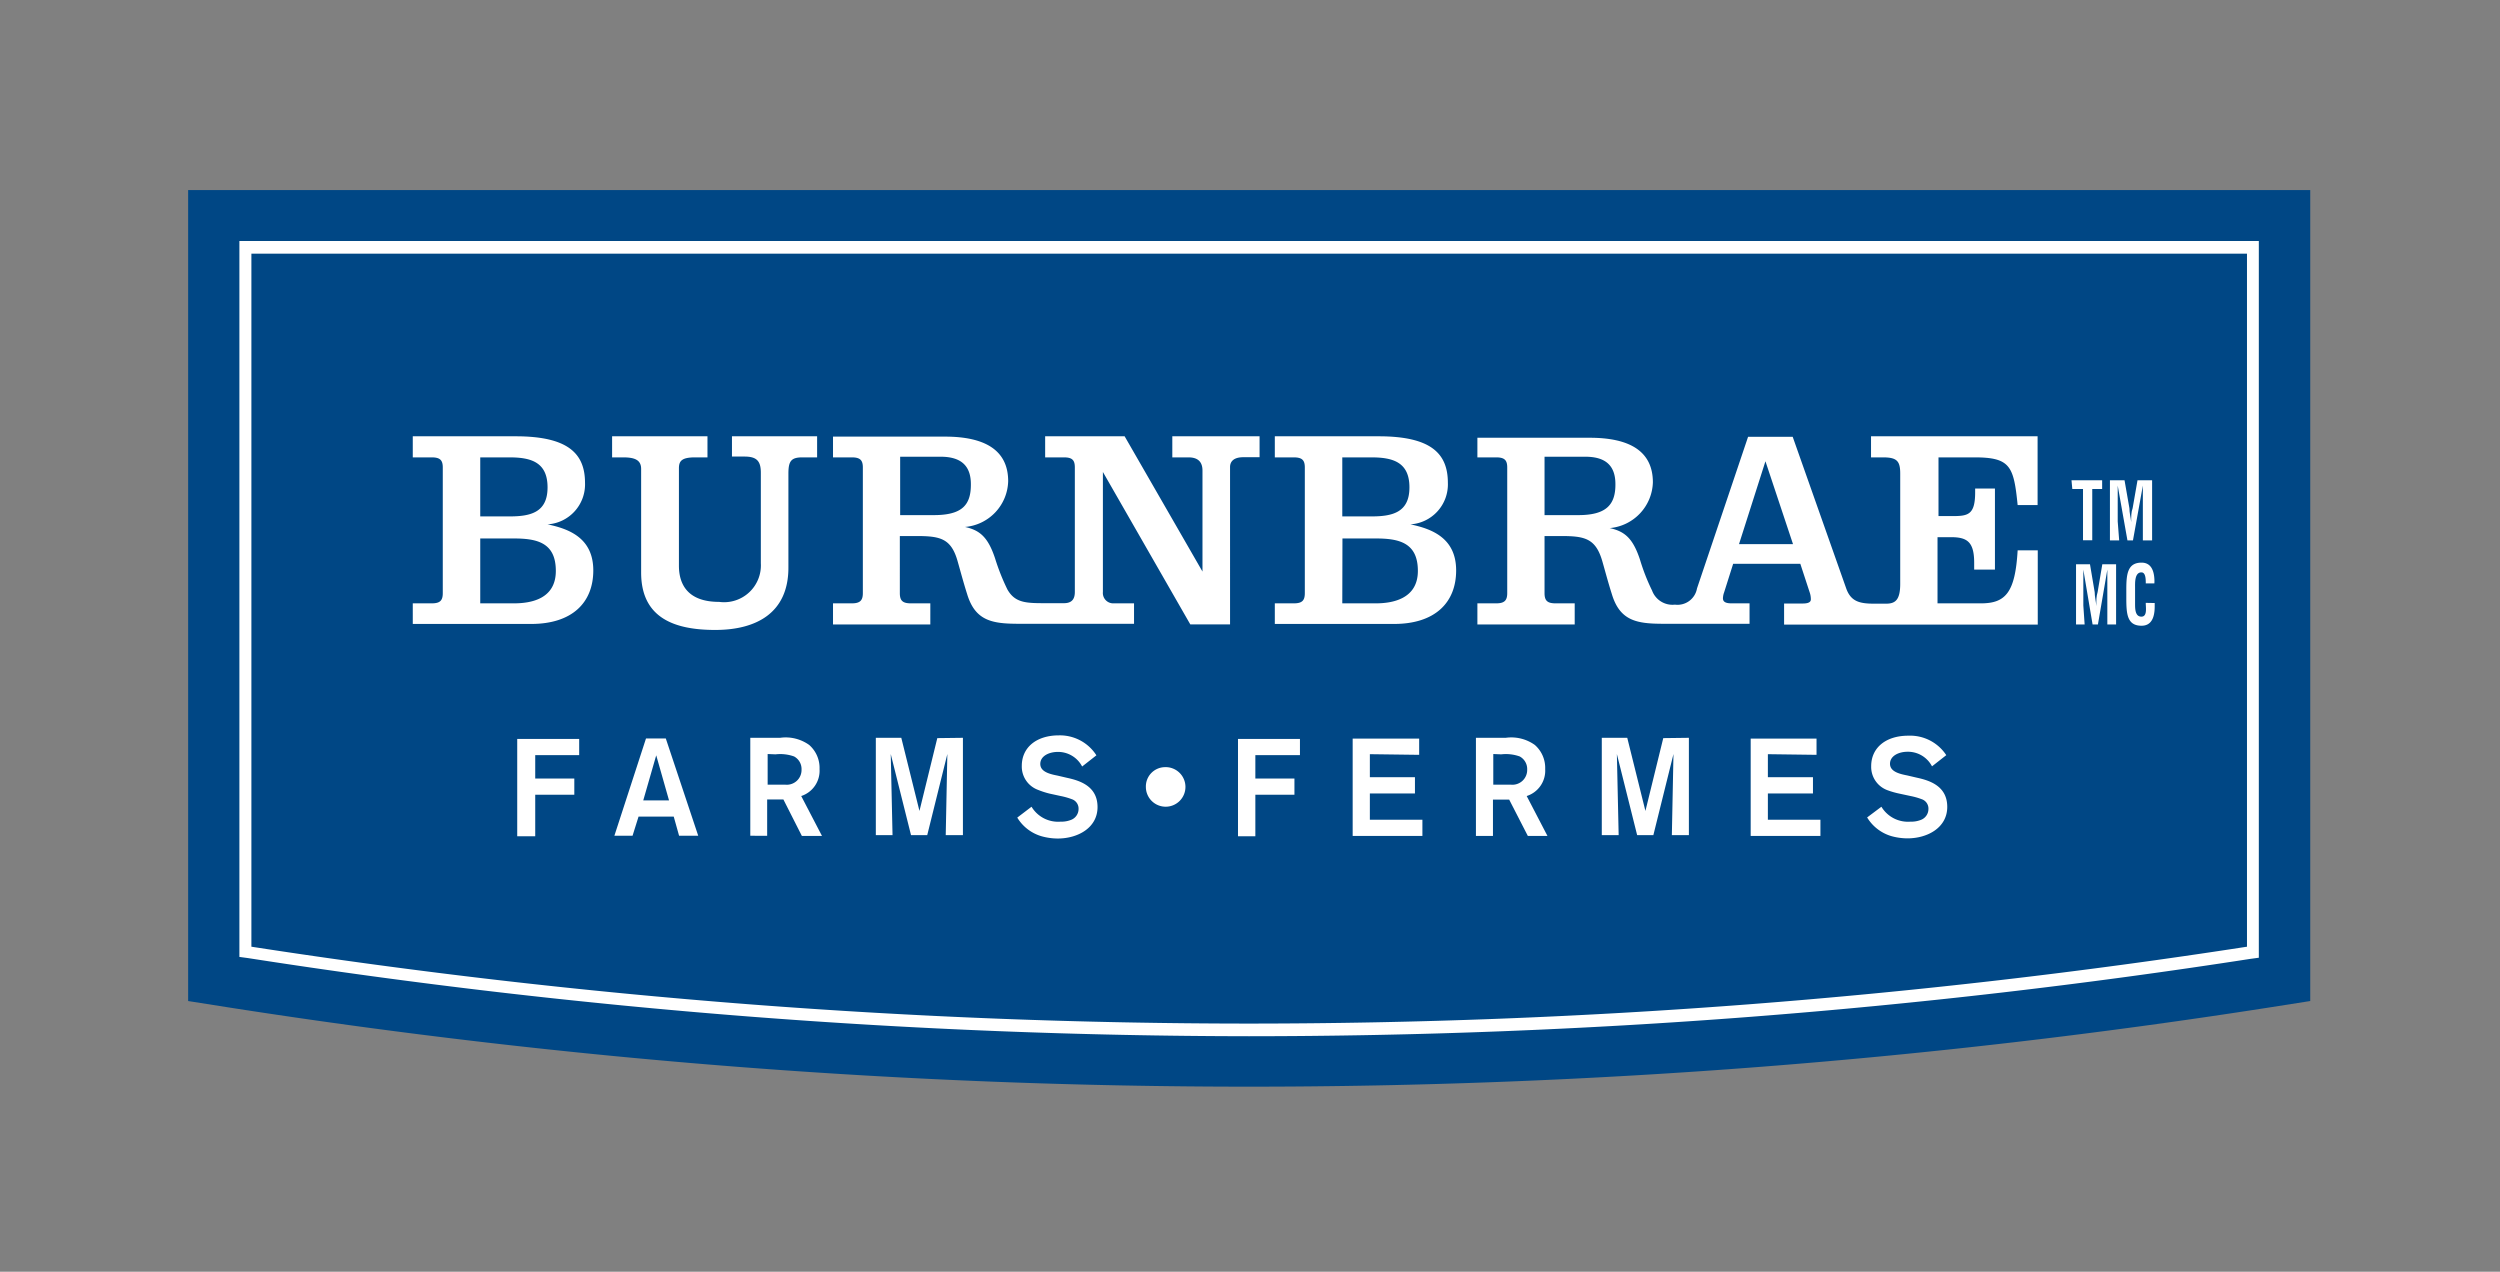 <svg xmlns="http://www.w3.org/2000/svg" viewBox="0 0 154.14 78.41"><rect x="0" y="0" width="154.14" height="78.41" fill="#808080" stroke="none"/><defs><style>.cls-1{fill:#004785;}.cls-2{fill:#fff;}.cls-3{fill:none;}</style></defs><title>bbf_logo</title><g id="Capa_2" data-name="Capa 2"><g id="TOP_NAV" data-name="TOP NAV"><path class="cls-1" d="M77,67A408.09,408.09,0,0,1,14.2,62.13l-2.6-.41v-50H142.44v50l-2.61.41A408.08,408.08,0,0,1,77,67Z"/><path class="cls-2" d="M138.54,15.64V58.37A403,403,0,0,1,77,63.11a403,403,0,0,1-61.5-4.74V15.64h123m.78-.78H14.76V59l.52.07A403.76,403.76,0,0,0,77,63.89a403.73,403.73,0,0,0,61.75-4.77l.52-.07V14.86Z"/><path class="cls-2" d="M25.45,37.2h1.17c.51,0,.68-.17.68-.63V28.82c0-.45-.17-.62-.68-.62H25.45V26.9h6.34c3.23,0,4.28,1.06,4.28,2.87a2.47,2.47,0,0,1-2.31,2.56v0c1.34.28,2.82.85,2.82,2.84s-1.31,3.3-3.83,3.3h-7.3Zm4.16-5.36h1.81c1.3,0,2.34-.25,2.34-1.79s-1-1.85-2.34-1.85H29.61Zm0,5.36h2.07c1.05,0,2.59-.26,2.59-2s-1.15-2-2.59-2H29.61Z"/><path class="cls-2" d="M78.6,37.2h1.17c.51,0,.68-.17.68-.63V28.82c0-.45-.17-.62-.68-.62H78.6V26.9H85c3.23,0,4.27,1.06,4.27,2.87a2.47,2.47,0,0,1-2.31,2.56v0c1.34.28,2.82.85,2.82,2.84s-1.31,3.3-3.83,3.3H78.6Zm4.16-5.36h1.8c1.3,0,2.34-.25,2.34-1.79s-1-1.85-2.34-1.85h-1.8Zm0,5.36h2.07c1,0,2.59-.26,2.59-2s-1.16-2-2.59-2H82.77Z"/><path class="cls-2" d="M37.74,26.9h5.88V28.2h-.76c-.84,0-1,.23-1,.68v6c0,1.16.55,2.23,2.48,2.23a2.27,2.27,0,0,0,2.57-2.38V29.15c0-.7-.23-1-1-1h-.78V26.9h5.25V28.2h-.91c-.69,0-.86.23-.86,1V35c0,2.81-2,3.84-4.51,3.84s-4.57-.73-4.57-3.54V28.91c0-.54-.38-.71-1.1-.71h-.69Z"/><path class="cls-2" d="M72.28,26.9V28.2h1c.59,0,.86.29.86.81v6.23h0l-4.8-8.34H64.44V28.2H65.6c.51,0,.67.17.67.62V36.5c0,.42-.17.69-.67.69H64.5c-1.21,0-1.91,0-2.39-.85a13.33,13.33,0,0,1-.76-1.92c-.44-1.32-.95-1.73-1.85-1.93v0a2.91,2.91,0,0,0,2.66-2.82c0-1.92-1.44-2.75-3.9-2.75H51.36V28.2h1.16c.51,0,.68.17.68.62v7.75c0,.45-.17.63-.68.63H51.36v1.3h6V37.2h-1.2c-.51,0-.68-.17-.68-.63V33.05h1c1.48,0,2.17.13,2.57,1.58.13.45.35,1.28.58,2,.5,1.66,1.56,1.83,3.19,1.83h7.1V37.2H68.67A.64.64,0,0,1,68,36.5V29.1h0l5.39,9.4h2.45V28.8c0-.35.23-.61.82-.61h1V26.9ZM57.57,31.76H55.5v-3.6H58c1.31,0,1.86.61,1.86,1.69C59.87,31.15,59.31,31.76,57.57,31.76Z"/><path class="cls-2" d="M121.75,28.2c2.21,0,2.41.56,2.65,2.94h1.23V26.9H115.36V28.2h.74c.86,0,1.06.23,1.06,1V36c0,1-.31,1.22-.87,1.22h-.73c-.88,0-1.44-.12-1.73-.94l-3.3-9.35h-2.75l-3.15,9.35a1.22,1.22,0,0,1-1.36,1,1.34,1.34,0,0,1-1.41-.87,12.46,12.46,0,0,1-.75-1.92c-.44-1.32-.95-1.73-1.86-1.93v0a2.92,2.92,0,0,0,2.66-2.82c0-1.92-1.43-2.75-3.9-2.75H91.09V28.2h1.16c.51,0,.68.17.68.62v7.75c0,.45-.17.63-.68.63H91.09v1.3h6V37.2H95.91c-.51,0-.68-.17-.68-.63V33.05h1c1.47,0,2.16.13,2.57,1.58.13.45.35,1.28.58,2,.5,1.66,1.55,1.83,3.19,1.83h5.3V37.2h-1.11c-.32,0-.53-.07-.53-.31a1.12,1.12,0,0,1,.07-.36l.56-1.77H111l.58,1.77a1.29,1.29,0,0,1,.07.42c0,.17-.14.26-.51.26H110v1.3h15.64V33.93H124.4c-.15,2.6-.74,3.27-2.26,3.27h-2.68V33.12h.83c1,0,1.43.29,1.43,1.58v.42H123v-5h-1.22v.23c0,1.41-.45,1.47-1.43,1.47h-.83V28.2ZM97.31,31.76H95.23v-3.6h2.52c1.31,0,1.85.61,1.85,1.69C99.61,31.15,99,31.76,97.31,31.76Zm9.91,1.79,1.63-5.11h0l1.7,5.11Z"/><path class="cls-2" d="M127.72,29.61h1.89v.54H129v3.16h-.57V30.15h-.66Z"/><path class="cls-2" d="M130.66,33.32h-.57V29.61h.9l.3,1.72c0,.28.08.57.11.86h0c0-.37,0-.61.09-.86l.3-1.72h.9v3.71h-.57V32.15c0-.73,0-1.47,0-2.21h0l-.61,3.38h-.34l-.6-3.38h0c0,.74,0,1.47,0,2.21Z"/><path class="cls-2" d="M128.53,38.5H128V34.79h.86l.29,1.72c0,.28.08.57.1.86h0c0-.37,0-.61.08-.86l.29-1.72h.85V38.5h-.54V37.33c0-.74,0-1.47,0-2.21h0l-.58,3.38h-.33l-.57-3.38h0c0,.74,0,1.47,0,2.21Z"/><path class="cls-2" d="M132.85,37.18c0,.07,0,.14,0,.21,0,.68-.2,1.19-.81,1.19-.89,0-.94-.72-.94-1.71v-.53c0-.95.08-1.65.94-1.65.48,0,.75.33.79,1a2.07,2.07,0,0,1,0,.28h-.53c0-.24,0-.68-.27-.68-.42,0-.39.65-.39.93v1c0,.31,0,.8.39.8s.26-.61.27-.85Z"/><path class="cls-2" d="M33,48h2.41v1H33v2.56H31.89v-6h3.82v1H33Z"/><path class="cls-2" d="M41.54,50.35H39.37L39,51.53H37.88l1.95-6h1.22l2,6H41.87Zm-.29-1-.79-2.78-.8,2.78Z"/><path class="cls-2" d="M46.26,45.49H48.1a2.49,2.49,0,0,1,1.79.44,1.88,1.88,0,0,1,.64,1.49,1.64,1.64,0,0,1-1.13,1.66l1.28,2.46H49.44L48.3,49.29h-1v2.24H46.26Zm1.07,1v1.89h.38l.71,0a.91.91,0,0,0,1-.93.88.88,0,0,0-.46-.81,2.53,2.53,0,0,0-1.14-.13Z"/><path class="cls-2" d="M59.37,45.49v6H58.31l.1-5-1.24,5h-1l-1.25-5,.11,5H54v-6h1.57L56.69,50l1.1-4.49Z"/><path class="cls-2" d="M63.6,49.74a1.91,1.91,0,0,0,1.79.92,1.59,1.59,0,0,0,.62-.1.72.72,0,0,0,.49-.69.61.61,0,0,0-.43-.6,4.23,4.23,0,0,0-.67-.19l-.69-.15A5.1,5.1,0,0,1,64,48.7a1.53,1.53,0,0,1-1-1.48c0-1.15.92-1.88,2.28-1.88a2.67,2.67,0,0,1,2.32,1.23l-.88.69a1.67,1.67,0,0,0-1.49-.9c-.58,0-1.09.27-1.09.74s.54.62,1.06.72l.6.14c.78.17,1.87.51,1.87,1.8s-1.23,1.94-2.45,1.94a3.72,3.72,0,0,1-1-.14,2.6,2.6,0,0,1-1.5-1.15Z"/><path class="cls-2" d="M71.81,47.3a1.22,1.22,0,1,1-1.16,1.22A1.19,1.19,0,0,1,71.81,47.3Z"/><path class="cls-2" d="M77.4,48h2.41v1H77.4v2.56H76.33v-6h3.82v1H77.4Z"/><path class="cls-2" d="M84.46,46.5v1.42h2.78v1H84.46v1.62H87.7v1H83.4v-6h4.1v1Z"/><path class="cls-2" d="M91,45.49h1.84a2.49,2.49,0,0,1,1.79.44,1.88,1.88,0,0,1,.64,1.49,1.64,1.64,0,0,1-1.14,1.66l1.28,2.46H94.2l-1.15-2.24h-1v2.24H91Zm1.07,1v1.89h.38l.71,0a.91.91,0,0,0,1-.93.88.88,0,0,0-.46-.81,2.53,2.53,0,0,0-1.14-.13Z"/><path class="cls-2" d="M104.13,45.49v6h-1.05l.1-5-1.24,5h-1l-1.25-5,.11,5H98.76v-6h1.57L101.45,50l1.1-4.49Z"/><path class="cls-2" d="M109,46.5v1.42h2.78v1H109v1.62h3.24v1h-4.3v-6H112v1Z"/><path class="cls-2" d="M116,49.74a1.91,1.91,0,0,0,1.79.92,1.58,1.58,0,0,0,.62-.1.72.72,0,0,0,.49-.69.61.61,0,0,0-.43-.6,4.23,4.23,0,0,0-.67-.19l-.7-.15a5.07,5.07,0,0,1-.73-.21,1.53,1.53,0,0,1-1-1.48c0-1.15.92-1.88,2.28-1.88A2.67,2.67,0,0,1,120,46.56l-.88.69a1.67,1.67,0,0,0-1.5-.9c-.58,0-1.09.27-1.09.74s.54.62,1.06.72l.6.14c.78.17,1.87.51,1.87,1.8s-1.23,1.94-2.45,1.94a3.72,3.72,0,0,1-1-.14,2.6,2.6,0,0,1-1.49-1.15Z"/><path class="cls-3" d="M52.12,10.3h1.17c.51,0,.68-.17.68-.63V1.92c0-.45-.17-.62-.68-.62H52.12V0h6.34c3.23,0,4.28,1.06,4.28,2.87a2.47,2.47,0,0,1-2.31,2.56v0c1.34.28,2.82.85,2.82,2.84s-1.31,3.3-3.83,3.3h-7.3Zm4.16-5.36h1.81c1.3,0,2.34-.25,2.34-1.79s-1-1.85-2.34-1.85H56.28Zm0,5.36h2.07c1.05,0,2.59-.26,2.59-2s-1.15-2-2.59-2H56.28Z"/><path class="cls-3" d="M52.12,77.11h1.17c.51,0,.68-.17.68-.63V68.73c0-.45-.17-.62-.68-.62H52.12V66.81h6.34c3.23,0,4.28,1.06,4.28,2.87a2.47,2.47,0,0,1-2.31,2.56v0c1.34.28,2.82.85,2.82,2.84s-1.31,3.3-3.83,3.3h-7.3Zm4.16-5.36h1.81c1.3,0,2.34-.25,2.34-1.79s-1-1.85-2.34-1.85H56.28Zm0,5.36h2.07c1.05,0,2.59-.26,2.59-2s-1.15-2-2.59-2H56.28Z"/><path class="cls-3" d="M10.3,40.48V39.32c0-.51-.17-.68-.63-.68H1.92c-.45,0-.62.17-.62.68v1.17H0V34.14c0-3.23,1.06-4.28,2.87-4.28a2.47,2.47,0,0,1,2.56,2.31h0c.28-1.34.85-2.82,2.84-2.82s3.3,1.31,3.3,3.83v7.3ZM4.94,36.33V34.52c0-1.3-.25-2.34-1.79-2.34s-1.85,1-1.85,2.34v1.81Zm5.36,0V34.26c0-1.05-.26-2.59-2-2.59s-2,1.15-2,2.59v2.07Z"/><path class="cls-3" d="M152.84,40.48V39.32c0-.51-.17-.68-.63-.68h-7.75c-.45,0-.62.17-.62.68v1.17h-1.29V34.14c0-3.23,1.06-4.28,2.87-4.28A2.47,2.47,0,0,1,148,32.18h0c.28-1.34.85-2.82,2.84-2.82s3.3,1.31,3.3,3.83v7.3Zm-5.36-4.16V34.52c0-1.3-.25-2.34-1.79-2.34s-1.85,1-1.85,2.34v1.81Zm5.36,0V34.26c0-1.05-.26-2.59-2-2.59s-2,1.15-2,2.59v2.07Z"/><rect class="cls-3" width="154.14" height="78.41"/></g></g></svg>